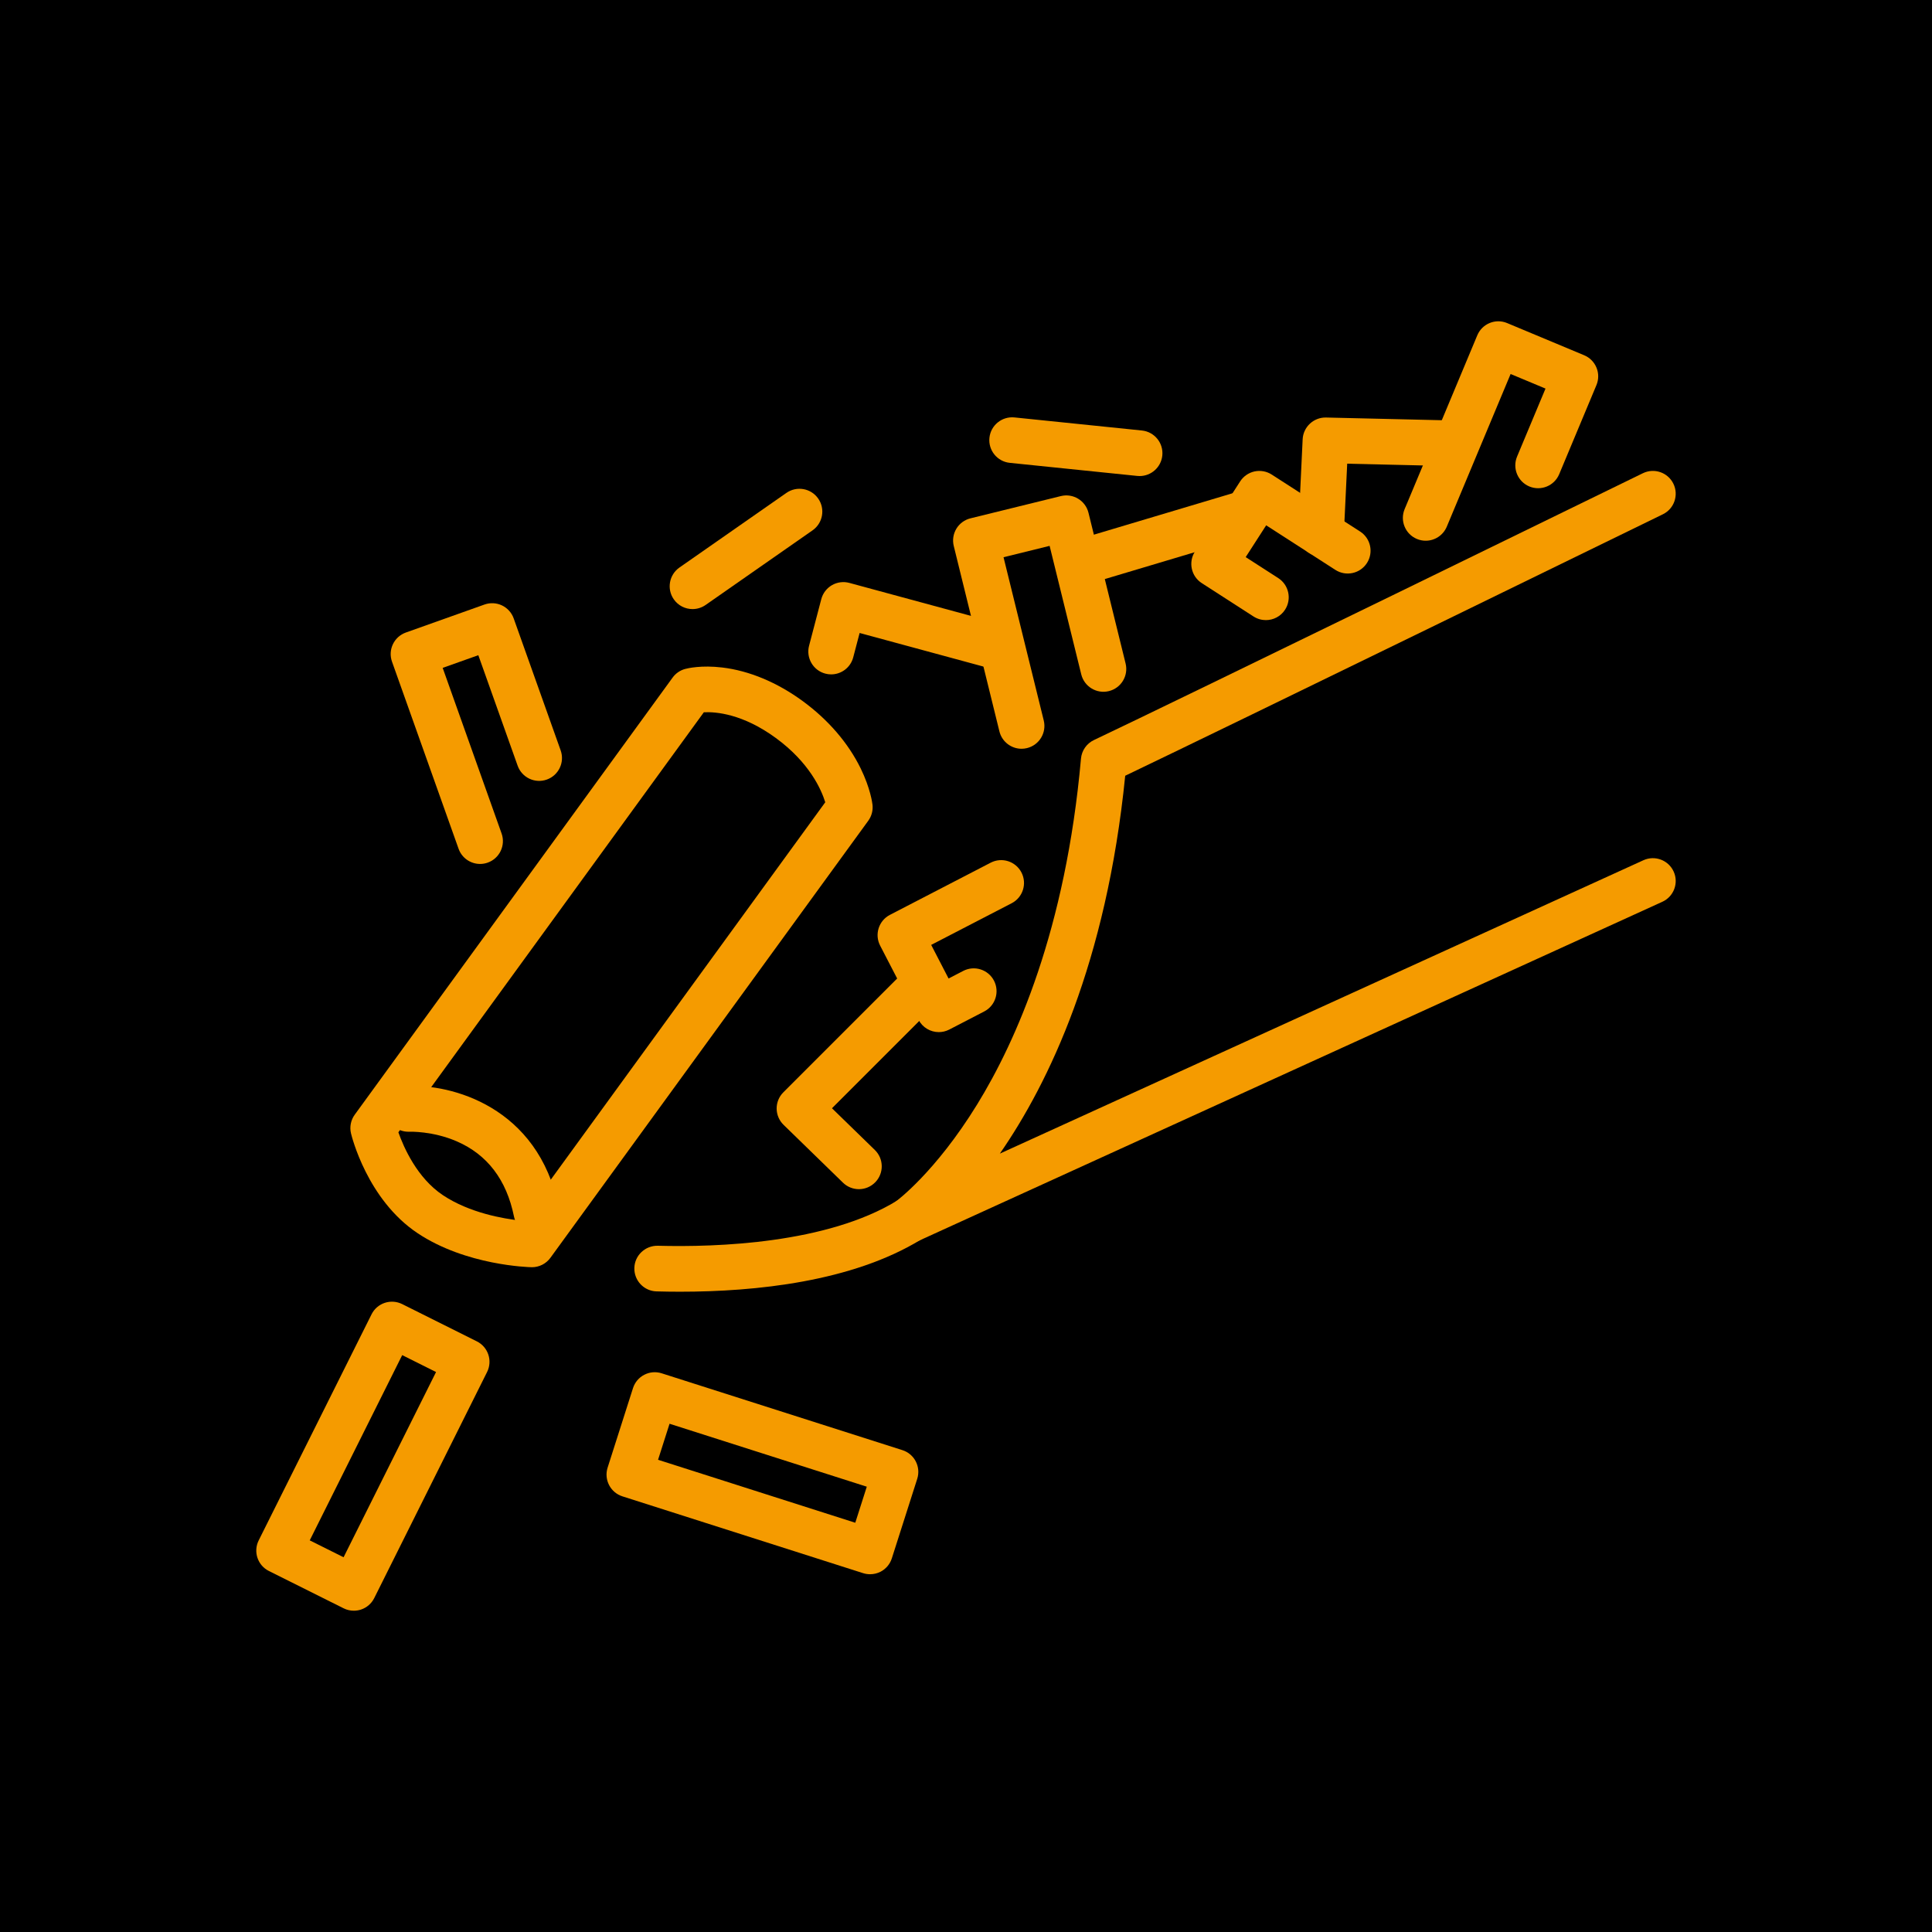 <?xml version="1.0" encoding="UTF-8" standalone="no"?>
<!DOCTYPE svg PUBLIC "-//W3C//DTD SVG 1.1//EN" "http://www.w3.org/Graphics/SVG/1.1/DTD/svg11.dtd">
<svg width="100%" height="100%" viewBox="0 0 100 100" version="1.1" xmlns="http://www.w3.org/2000/svg" xmlns:xlink="http://www.w3.org/1999/xlink" xml:space="preserve" xmlns:serif="http://www.serif.com/" style="fill-rule:evenodd;clip-rule:evenodd;stroke-linejoin:round;stroke-miterlimit:2;">
    <g id="Gruppe_425" transform="matrix(1,0,0,1,-375,-2328)">
        <g id="Rechteck_122" transform="matrix(1,0,0,1,375,2328)">
            <rect x="0" y="0" width="100" height="100"/>
        </g>
        <g transform="matrix(1,0,0,1,365,2318)">
            <path d="M30.62,68.607C30.901,69.402 31.595,70.976 32.926,71.863C34.302,72.78 36.061,73.083 36.965,73.18L52.715,51.525C52.507,50.853 51.891,49.467 50.156,48.198C48.452,46.951 47.064,46.836 46.431,46.867L30.62,68.607ZM37.533,75.591C37.526,75.591 37.518,75.591 37.51,75.59C37.373,75.588 34.127,75.504 31.615,73.83C29.004,72.089 28.2,68.8 28.167,68.661C28.088,68.326 28.159,67.973 28.362,67.694L44.815,45.071C44.973,44.853 45.201,44.696 45.461,44.625C45.591,44.59 46.296,44.42 47.384,44.55C48.782,44.717 50.224,45.319 51.552,46.291C52.871,47.256 53.908,48.462 54.551,49.778C55.052,50.805 55.151,51.567 55.16,51.65C55.194,51.945 55.116,52.241 54.942,52.481L38.489,75.104C38.266,75.41 37.911,75.591 37.533,75.591Z" style="fill:rgb(245,155,0);fill-rule:nonzero;"/>
            <path d="M37.759,73.907C37.209,73.907 36.716,73.519 36.602,72.96C36.218,71.066 35.221,69.759 33.64,69.075C32.386,68.533 31.206,68.578 31.194,68.578C30.544,68.607 29.991,68.104 29.959,67.455C29.928,66.805 30.424,66.252 31.073,66.217C33.321,66.095 37.855,67.252 38.919,72.489C39.049,73.128 38.635,73.752 37.996,73.882C37.917,73.899 37.837,73.907 37.759,73.907Z" style="fill:rgb(245,155,0);fill-rule:nonzero;"/>
            <path d="M57.05,74.335C56.638,74.335 56.242,74.121 56.024,73.743C55.721,73.214 55.869,72.541 56.367,72.189C56.383,72.177 58.399,70.705 60.575,67.169C62.592,63.894 65.161,58.13 65.951,49.268C65.988,48.85 66.244,48.483 66.623,48.304C70.647,46.404 94.791,34.614 95.033,34.495C95.621,34.208 96.329,34.451 96.615,35.038C96.9,35.624 96.658,36.332 96.072,36.618C95.839,36.732 73.648,47.568 68.241,50.152C67.269,59.838 64.292,66.046 61.752,69.711L95.062,54.526C95.656,54.255 96.357,54.517 96.628,55.111C96.899,55.705 96.637,56.405 96.043,56.676L57.539,74.23C57.381,74.302 57.214,74.335 57.05,74.335Z" style="fill:rgb(245,155,0);fill-rule:nonzero;"/>
            <path d="M34.849,54.718C34.363,54.718 33.908,54.416 33.736,53.932L30.29,44.248C30.071,43.633 30.393,42.958 31.008,42.739L35.079,41.29C35.374,41.185 35.699,41.202 35.982,41.336C36.265,41.471 36.483,41.712 36.588,42.007L39.02,48.841C39.238,49.456 38.917,50.132 38.303,50.35C37.688,50.57 37.012,50.248 36.793,49.633L34.758,43.913L32.913,44.569L35.962,53.14C36.181,53.755 35.86,54.43 35.245,54.649C35.114,54.696 34.981,54.718 34.849,54.718Z" style="fill:rgb(245,155,0);fill-rule:nonzero;"/>
            <path d="M58.593,63.422C58.166,63.422 57.753,63.189 57.543,62.783L55.556,58.946C55.256,58.366 55.482,57.653 56.062,57.353L61.278,54.652C61.857,54.352 62.57,54.579 62.87,55.158C63.17,55.738 62.944,56.451 62.364,56.751L58.198,58.908L59.098,60.647L59.857,60.254C60.436,59.954 61.149,60.181 61.449,60.76C61.749,61.34 61.523,62.053 60.943,62.353L59.136,63.289C58.962,63.379 58.776,63.422 58.593,63.422Z" style="fill:rgb(245,155,0);fill-rule:nonzero;"/>
            <path d="M44.061,85.558L54.269,88.817L54.865,86.951L44.656,83.693L44.061,85.558ZM55.036,91.482C54.915,91.482 54.794,91.464 54.676,91.427L42.217,87.451C41.595,87.252 41.252,86.587 41.45,85.965L42.764,81.848C42.859,81.55 43.069,81.301 43.348,81.158C43.627,81.013 43.951,80.986 44.249,81.082L56.709,85.059C57.331,85.257 57.674,85.922 57.476,86.543L56.161,90.66C56.066,90.959 55.856,91.207 55.578,91.352C55.409,91.438 55.223,91.482 55.036,91.482Z" style="fill:rgb(245,155,0);fill-rule:nonzero;"/>
            <path d="M26.032,89.729L27.784,90.603L32.57,81.016L30.818,80.141L26.032,89.729ZM28.314,93.37C28.132,93.37 27.951,93.329 27.786,93.246L23.919,91.315C23.335,91.024 23.098,90.315 23.39,89.73L29.231,78.029C29.371,77.748 29.616,77.535 29.913,77.436C30.211,77.337 30.535,77.359 30.816,77.499L34.682,79.429C35.266,79.721 35.503,80.43 35.212,81.014L29.371,92.716C29.231,92.997 28.985,93.211 28.688,93.31C28.566,93.35 28.44,93.37 28.314,93.37Z" style="fill:rgb(245,155,0);fill-rule:nonzero;"/>
            <path d="M62.876,48.756C62.344,48.756 61.862,48.395 61.729,47.856L59.366,38.259C59.291,37.955 59.34,37.633 59.502,37.365C59.664,37.097 59.926,36.904 60.23,36.829L64.91,35.677C65.543,35.521 66.184,35.908 66.34,36.542L68.261,44.342C68.417,44.976 68.03,45.616 67.396,45.772C66.763,45.928 66.122,45.541 65.966,44.907L64.328,38.254L61.943,38.842L64.024,47.291C64.18,47.925 63.793,48.565 63.159,48.721C63.064,48.745 62.969,48.756 62.876,48.756Z" style="fill:rgb(245,155,0);fill-rule:nonzero;"/>
            <path d="M75.521,42.097C75.302,42.097 75.08,42.036 74.882,41.909L72.203,40.182C71.655,39.829 71.497,39.097 71.85,38.549L74.191,34.916C74.361,34.653 74.628,34.468 74.935,34.401C75.241,34.336 75.561,34.393 75.824,34.563L80.398,37.511C80.948,37.864 81.105,38.596 80.752,39.144C80.398,39.693 79.667,39.851 79.118,39.497L75.537,37.19L74.477,38.836L76.163,39.922C76.711,40.276 76.868,41.007 76.516,41.556C76.29,41.906 75.909,42.097 75.521,42.097Z" style="fill:rgb(245,155,0);fill-rule:nonzero;"/>
            <path d="M83.793,37.988C83.642,37.988 83.488,37.959 83.338,37.896C82.736,37.645 82.452,36.952 82.704,36.35L86.464,27.356C86.716,26.754 87.408,26.47 88.009,26.722L91.997,28.388C92.286,28.509 92.516,28.74 92.634,29.03C92.754,29.32 92.752,29.645 92.631,29.934L90.704,34.544C90.453,35.146 89.76,35.43 89.158,35.179C88.556,34.927 88.273,34.235 88.523,33.633L89.995,30.113L88.189,29.358L84.885,37.262C84.694,37.715 84.256,37.988 83.793,37.988Z" style="fill:rgb(245,155,0);fill-rule:nonzero;"/>
            <path d="M45.195,76.859C44.779,76.859 44.374,76.853 43.984,76.842C43.332,76.826 42.817,76.283 42.834,75.63C42.851,74.978 43.396,74.468 44.046,74.48C47.116,74.562 52.807,74.365 56.432,72.146C56.989,71.806 57.716,71.98 58.057,72.538C58.398,73.094 58.223,73.822 57.666,74.162C54.107,76.341 49.125,76.859 45.195,76.859Z" style="fill:rgb(245,155,0);fill-rule:nonzero;"/>
            <path d="M54.457,71.551C54.16,71.551 53.862,71.439 53.633,71.216L50.557,68.221C50.33,68 50.202,67.698 50.199,67.382C50.197,67.066 50.322,66.762 50.545,66.539L56.697,60.387C57.159,59.925 57.907,59.925 58.368,60.387C58.83,60.848 58.83,61.597 58.368,62.058L53.063,67.363L55.281,69.522C55.749,69.978 55.759,70.726 55.304,71.193C55.072,71.431 54.765,71.551 54.457,71.551Z" style="fill:rgb(245,155,0);fill-rule:nonzero;"/>
            <path d="M66.209,40.213C65.7,40.213 65.23,39.881 65.077,39.369C64.89,38.743 65.246,38.085 65.871,37.898L73.913,35.496C74.538,35.31 75.197,35.665 75.383,36.291C75.57,36.916 75.214,37.574 74.589,37.761L66.547,40.163C66.434,40.196 66.321,40.213 66.209,40.213Z" style="fill:rgb(245,155,0);fill-rule:nonzero;"/>
            <path d="M53.021,44.906C52.922,44.906 52.821,44.894 52.721,44.867C52.089,44.702 51.712,44.056 51.877,43.424L52.51,41.011C52.59,40.706 52.789,40.446 53.061,40.288C53.334,40.131 53.659,40.088 53.963,40.171L62.13,42.386C62.76,42.557 63.132,43.206 62.961,43.836C62.79,44.466 62.141,44.838 61.512,44.667L54.494,42.763L54.163,44.024C54.024,44.555 53.545,44.906 53.021,44.906Z" style="fill:rgb(245,155,0);fill-rule:nonzero;"/>
            <path d="M78.376,38.795C78.357,38.795 78.338,38.794 78.32,38.794C77.667,38.763 77.165,38.209 77.196,37.557L77.425,32.736C77.456,32.096 77.998,31.596 78.633,31.611L85.039,31.76C85.692,31.775 86.209,32.317 86.193,32.969C86.177,33.622 85.63,34.14 84.984,34.123L79.731,34.001L79.556,37.669C79.526,38.302 79.003,38.795 78.376,38.795Z" style="fill:rgb(245,155,0);fill-rule:nonzero;"/>
            <path d="M45.845,41.526C45.472,41.526 45.105,41.35 44.875,41.02C44.502,40.485 44.633,39.749 45.168,39.375L50.705,35.512C51.24,35.139 51.977,35.27 52.35,35.805C52.724,36.341 52.592,37.077 52.057,37.451L46.521,41.314C46.315,41.457 46.079,41.526 45.845,41.526Z" style="fill:rgb(245,155,0);fill-rule:nonzero;"/>
            <path d="M68.987,34.64C68.946,34.64 68.906,34.638 68.865,34.634L62.268,33.957C61.618,33.891 61.146,33.31 61.213,32.661C61.279,32.012 61.86,31.541 62.509,31.606L69.106,32.283C69.755,32.35 70.228,32.93 70.161,33.579C70.098,34.188 69.585,34.64 68.987,34.64Z" style="fill:rgb(245,155,0);fill-rule:nonzero;"/>
        </g>
    </g>
</svg>
